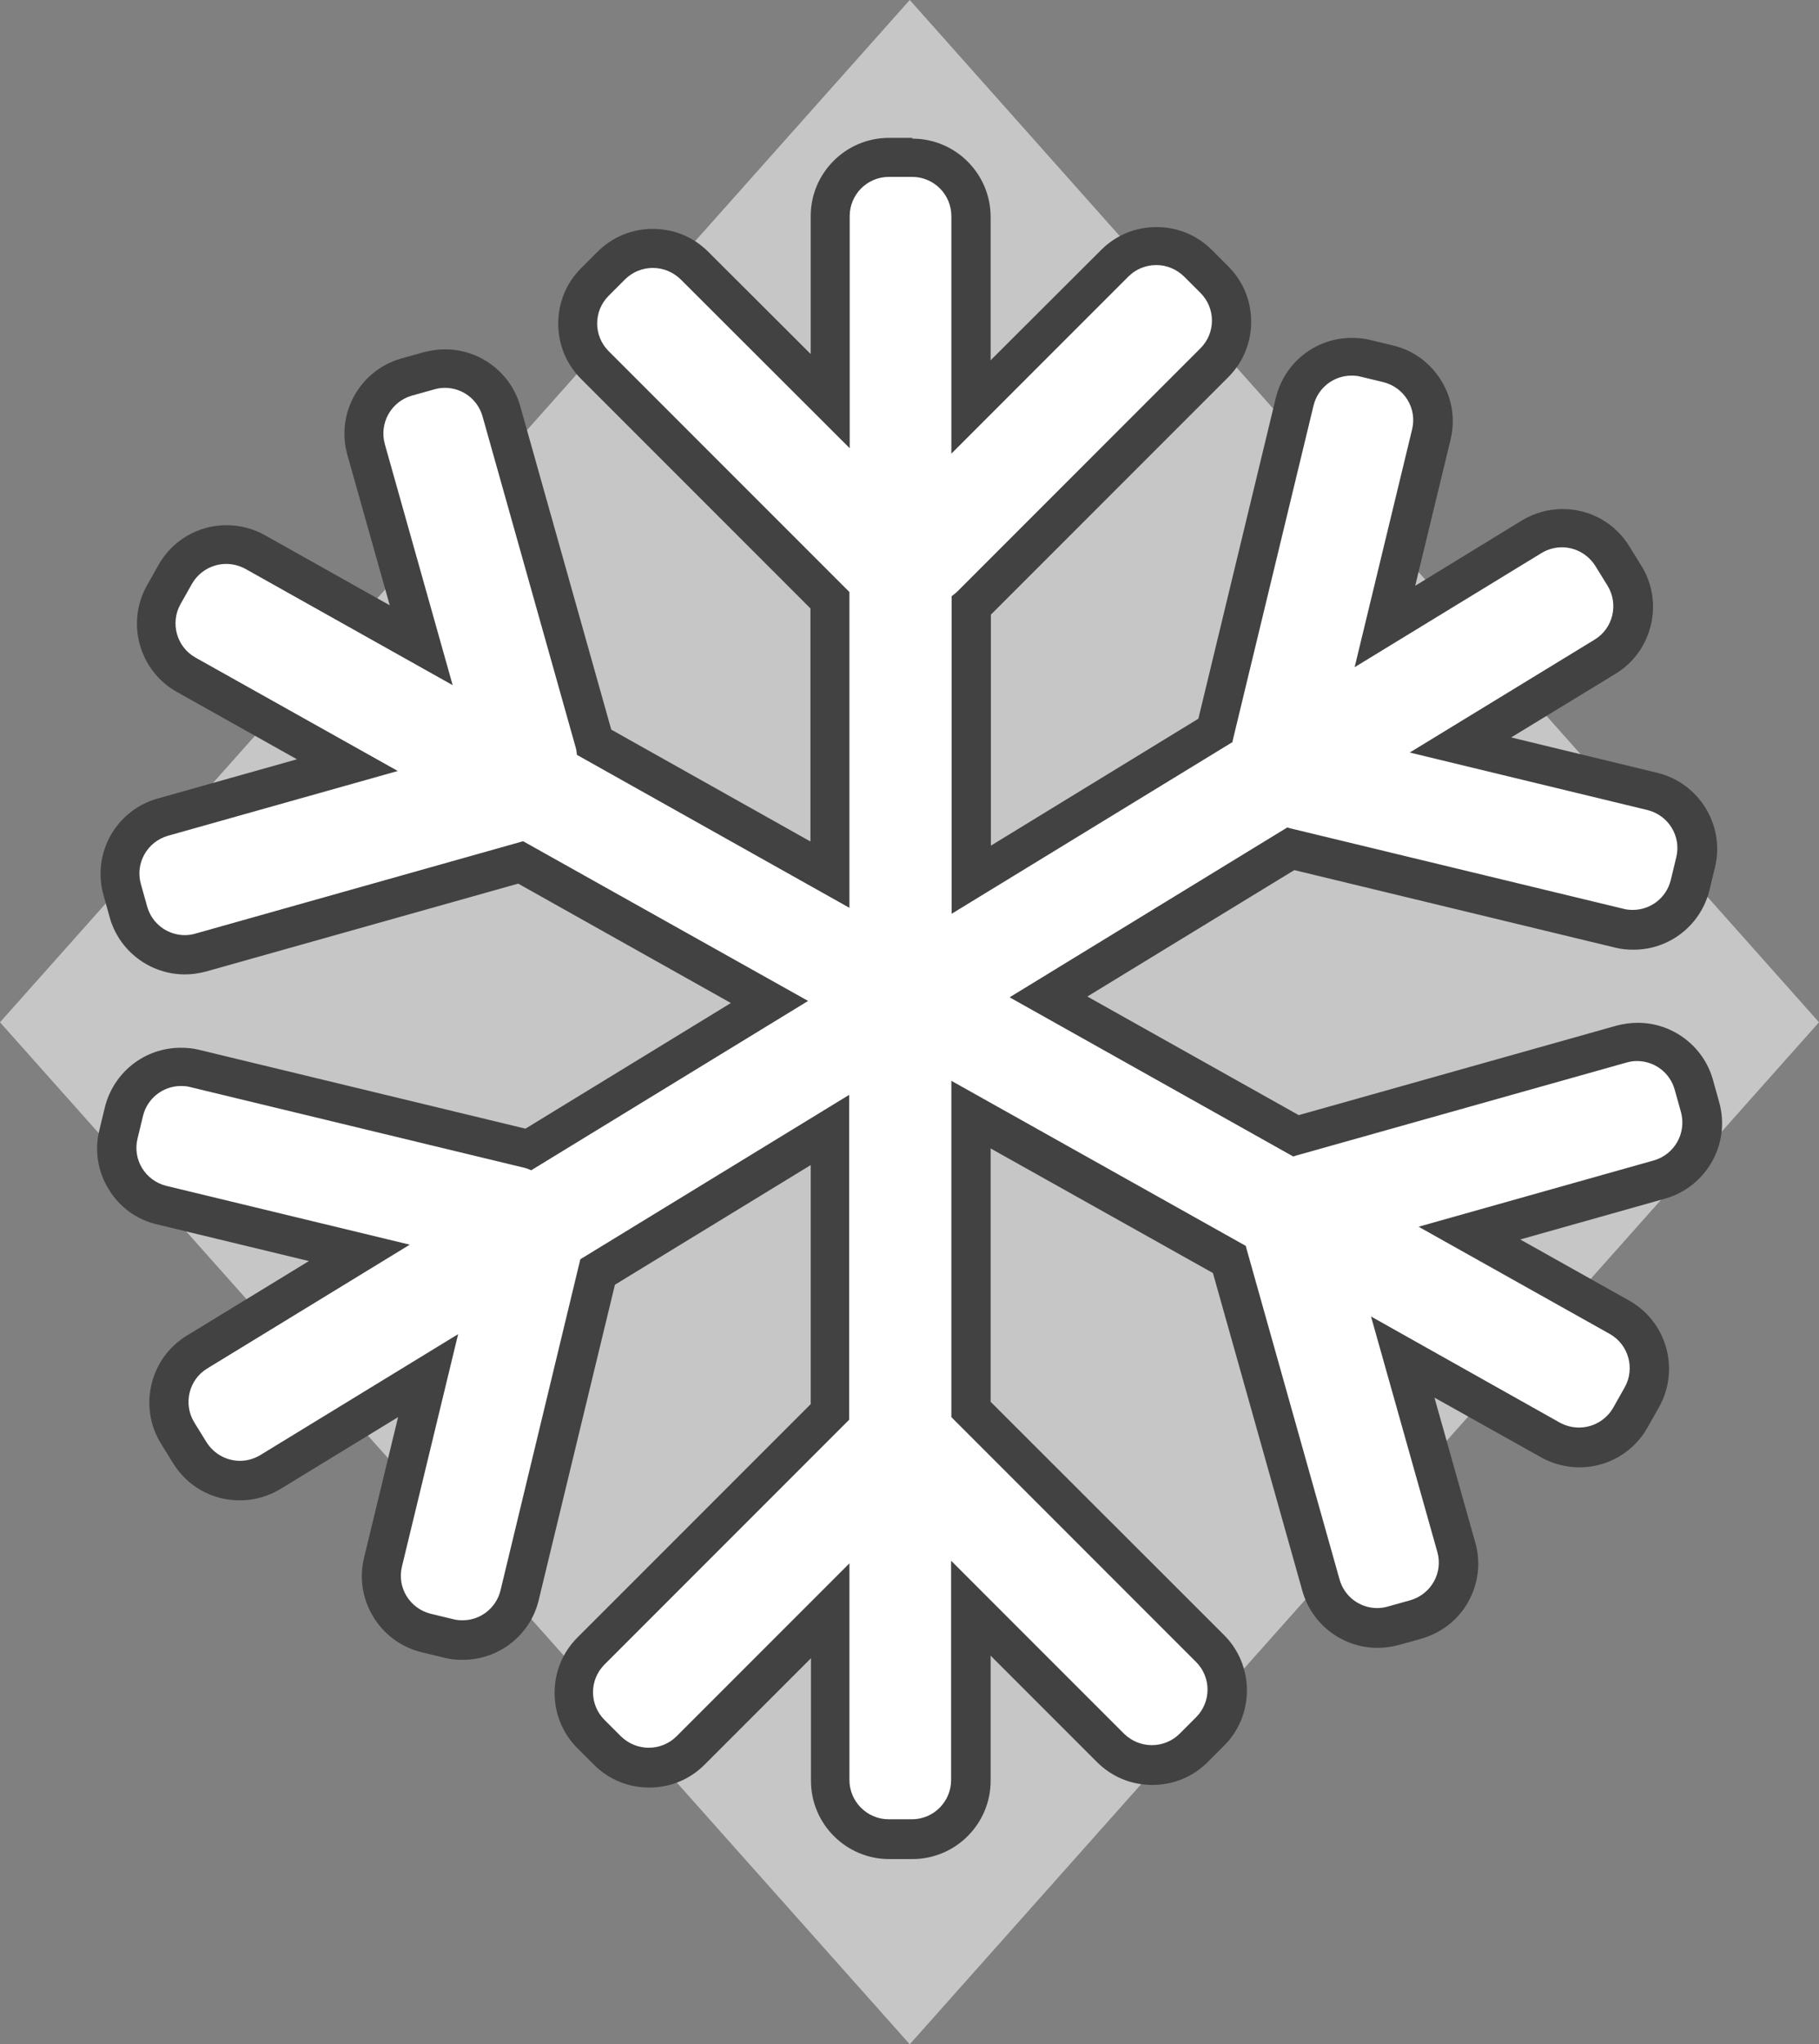 <?xml version="1.0" encoding="UTF-8"?> <svg xmlns="http://www.w3.org/2000/svg" id="Layer_2" viewBox="0 0 69.96 78.59"><rect x="0" y="0" width="69.96" height="78.59" fill="#808080" stroke="none"/><defs><style>.cls-1{fill:#424242;}.cls-1,.cls-2,.cls-3{stroke-width:0px;}.cls-2{fill:#c6c6c6;}.cls-3{fill:#fff;}</style></defs><g id="board_2"><g id="reviews"><polygon class="cls-2" points="69.96 39.3 34.99 78.59 0 39.3 34.99 0 69.96 39.3"></polygon><path class="cls-3" d="M34.18,70.7c-1.24,0-2.26-1.01-2.26-2.26v-6.52l-5.37,5.37c-.43.43-.99.66-1.6.66s-1.17-.23-1.6-.66l-.63-.63c-.43-.43-.66-.99-.66-1.59,0-.6.23-1.17.66-1.6l9.19-9.19v-10.84l-8.93,5.46-3,12.43c-.25,1.02-1.15,1.73-2.19,1.73-.18,0-.36-.02-.53-.06l-.87-.21c-.59-.14-1.08-.5-1.4-1.02s-.41-1.12-.27-1.71l1.73-7.17-6.07,3.71c-.35.22-.76.33-1.18.33-.79,0-1.51-.4-1.93-1.08l-.47-.76c-.65-1.06-.31-2.45.75-3.1l6.25-3.82-7.6-1.83c-1.21-.29-1.96-1.51-1.66-2.72l.21-.87c.25-1.02,1.15-1.73,2.19-1.73.18,0,.36.02.53.06,0,0,12.85,3.1,12.85,3.1l9.26-5.66-9.57-5.37-12.3,3.46c-.2.06-.41.08-.61.08-1.01,0-1.9-.68-2.17-1.65l-.24-.86c-.16-.58-.09-1.19.2-1.71.29-.53.78-.91,1.36-1.07l7.1-2-6.2-3.48c-1.08-.61-1.47-1.99-.86-3.07l.44-.78c.4-.71,1.15-1.15,1.97-1.15.38,0,.77.1,1.1.29l6.39,3.58-2.12-7.52c-.34-1.2.36-2.45,1.56-2.78l.86-.24c.2-.06.41-.08.61-.08,1.01,0,1.9.68,2.17,1.65,0,0,3.58,12.72,3.58,12.73l9.05,5.08v-10.55l-9.04-9.04c-.43-.43-.66-.99-.66-1.6s.24-1.17.66-1.6l.63-.63c.43-.43.99-.66,1.6-.66s1.17.24,1.6.66l5.21,5.21v-7.11c0-1.24,1.01-2.26,2.26-2.26h.89c1.24,0,2.26,1.01,2.26,2.26v7.32l5.53-5.53c.43-.43.99-.66,1.6-.66s1.17.24,1.6.66l.63.63c.88.88.88,2.31,0,3.19,0,0-9.35,9.35-9.35,9.35v10.52l9.39-5.74,3.05-12.64c.25-1.02,1.15-1.73,2.19-1.73.18,0,.36.02.53.06l.87.21c.59.14,1.08.5,1.4,1.02s.41,1.12.27,1.71l-1.78,7.38,5.65-3.45c.35-.22.76-.33,1.18-.33.79,0,1.51.4,1.93,1.08l.47.76c.65,1.06.31,2.45-.75,3.1l-5.56,3.4,7.38,1.78c.59.14,1.08.5,1.4,1.02.31.51.41,1.12.27,1.71l-.21.87c-.25,1.02-1.15,1.73-2.19,1.73-.18,0-.36-.02-.53-.06l-12.64-3.05-9.32,5.69,9.52,5.34,12.52-3.52c.2-.06.41-.08.61-.08,1.01,0,1.9.68,2.17,1.65l.24.86c.34,1.2-.36,2.45-1.56,2.78l-7.31,2.06,5.77,3.24c1.08.61,1.47,1.99.86,3.07l-.44.78c-.4.71-1.15,1.15-1.97,1.15-.38,0-.77-.1-1.1-.29l-5.69-3.19,2.06,7.31c.34,1.2-.36,2.45-1.56,2.78l-.86.24c-.2.06-.41.08-.61.08-1.01,0-1.9-.68-2.17-1.65l-3.52-12.52-9.94-5.57v11.33l9.19,9.19c.88.88.88,2.31,0,3.19l-.63.63c-.43.43-.99.66-1.6.66s-1.17-.23-1.6-.66l-5.37-5.37v6.62c0,1.24-1.01,2.26-2.26,2.26h-.89Z"></path><path class="cls-1" d="M35.08,6.8c.83,0,1.51.67,1.51,1.51v9.13l6.81-6.81c.29-.29.68-.44,1.07-.44s.77.15,1.07.44l.63.63c.59.59.59,1.54,0,2.13l-9.34,9.34c-.07.07-.15.13-.23.19v12.21l10.8-6.6s.01-.06.02-.1l3.1-12.84c.17-.69.78-1.15,1.46-1.15.12,0,.24.01.35.04l.87.21c.81.2,1.31,1.01,1.11,1.82l-2.21,9.14,7.19-4.39c.25-.15.52-.22.78-.22.51,0,1,.26,1.29.72l.47.76c.43.71.21,1.64-.5,2.07l-7.11,4.34,9.14,2.21c.81.2,1.31,1.01,1.11,1.82l-.21.87c-.17.69-.78,1.15-1.46,1.15-.12,0-.24-.01-.35-.04l-12.84-3.1s-.06-.02-.1-.03l-10.68,6.53,10.91,6.12s.06-.02.09-.03l12.72-3.58c.14-.04.27-.06.41-.06.66,0,1.26.43,1.45,1.1l.24.86c.22.8-.24,1.63-1.04,1.86l-9.05,2.55,7.35,4.12c.73.41.98,1.33.58,2.05l-.44.78c-.28.49-.79.77-1.32.77-.25,0-.5-.06-.74-.19l-7.26-4.08,2.55,9.05c.23.8-.24,1.63-1.04,1.86l-.86.24c-.14.04-.27.06-.41.06-.66,0-1.26-.43-1.45-1.1l-3.58-12.72s-.02-.06-.02-.1l-11.33-6.35v12.93s.05.04.07.07l9.34,9.34c.59.59.59,1.54,0,2.13l-.63.63c-.29.29-.68.44-1.07.44s-.77-.15-1.07-.44l-6.65-6.65v8.43c0,.83-.67,1.51-1.51,1.51h-.89c-.83,0-1.51-.68-1.51-1.51v-8.33l-6.65,6.65c-.29.29-.68.44-1.07.44s-.77-.15-1.07-.44l-.63-.63c-.59-.59-.59-1.54,0-2.13l9.34-9.34s.05-.05.07-.07v-12.49l-10.34,6.32-3.07,12.73c-.17.69-.78,1.15-1.46,1.15-.12,0-.24-.01-.35-.04l-.87-.21c-.81-.2-1.31-1.01-1.11-1.82l2.16-8.93-7.61,4.65c-.25.15-.52.22-.78.22-.51,0-1-.26-1.29-.72l-.47-.76c-.43-.71-.21-1.64.5-2.07l7.79-4.76-9.36-2.26c-.81-.2-1.31-1.01-1.11-1.82l.21-.87c.17-.69.78-1.15,1.46-1.15.12,0,.24.01.35.04l12.84,3.1c.1.02.19.06.28.1l10.65-6.51-10.96-6.14-12.6,3.55c-.14.04-.27.06-.41.06-.66,0-1.26-.43-1.45-1.1l-.24-.86c-.23-.8.24-1.63,1.04-1.86l8.84-2.49-7.78-4.36c-.73-.41-.98-1.33-.58-2.05l.44-.78c.28-.49.79-.77,1.32-.77.25,0,.5.06.74.19l7.97,4.47-2.61-9.27c-.22-.8.24-1.63,1.04-1.86l.86-.24c.14-.04.27-.06.41-.06.66,0,1.26.43,1.45,1.1l3.58,12.72c.03.1.04.19.05.29l10.48,5.88v-12.14l-9.26-9.26c-.59-.59-.59-1.54,0-2.13l.63-.63c.29-.29.68-.44,1.07-.44s.77.15,1.07.44l6.5,6.49v-8.92c0-.83.67-1.51,1.51-1.51h.89M35.08,5.3h-.89c-1.66,0-3.01,1.35-3.01,3.01v5.3l-3.94-3.93c-.57-.57-1.32-.88-2.13-.88s-1.56.31-2.13.88l-.63.63c-.57.57-.88,1.32-.88,2.13s.31,1.56.88,2.13l8.82,8.82v8.96l-7.66-4.3-3.5-12.43c-.36-1.29-1.55-2.19-2.89-2.19-.28,0-.55.04-.82.11l-.86.24c-1.6.45-2.53,2.11-2.08,3.71l1.63,5.78-4.81-2.7c-.45-.25-.96-.38-1.47-.38-1.09,0-2.09.59-2.62,1.54l-.44.78c-.81,1.45-.29,3.28,1.15,4.09l4.62,2.59-5.36,1.51c-1.6.45-2.53,2.11-2.08,3.71l.24.86c.36,1.29,1.55,2.19,2.89,2.19.27,0,.55-.04.81-.11l12.01-3.38,8.18,4.59-7.9,4.83-12.55-3.03c-.23-.06-.47-.08-.71-.08-1.39,0-2.59.95-2.92,2.3l-.21.87c-.19.78-.06,1.59.36,2.27.42.69,1.08,1.17,1.86,1.35l5.84,1.41-4.7,2.87c-1.41.86-1.86,2.72-1,4.13l.47.76c.55.9,1.51,1.44,2.57,1.44.55,0,1.09-.15,1.57-.44l4.52-2.76-1.31,5.41c-.39,1.61.61,3.24,2.22,3.63l.87.21c.23.06.47.08.71.08,1.39,0,2.6-.95,2.92-2.3l2.93-12.12,7.53-4.6v9.19l-8.97,8.97c-.57.57-.88,1.32-.88,2.13s.31,1.56.88,2.13l.63.63c.57.57,1.32.88,2.13.88s1.56-.31,2.13-.88l4.09-4.09v4.71c0,1.66,1.35,3.01,3.01,3.01h.89c1.66,0,3.01-1.35,3.01-3.01v-4.81l4.09,4.09c.57.57,1.32.88,2.13.88s1.56-.31,2.13-.88l.63-.63c1.17-1.17,1.17-3.08,0-4.25l-8.98-8.97v-9.74l8.55,4.79,3.44,12.22c.36,1.29,1.55,2.19,2.89,2.19.28,0,.55-.04.82-.11l.86-.24c.77-.22,1.42-.72,1.81-1.42.39-.7.49-1.51.27-2.28l-1.57-5.57,4.11,2.3c.45.25.96.38,1.47.38,1.09,0,2.09-.59,2.62-1.54l.44-.78c.81-1.45.29-3.28-1.15-4.09l-4.19-2.35,5.57-1.57c1.59-.45,2.53-2.11,2.08-3.71l-.24-.86c-.36-1.29-1.55-2.19-2.89-2.19-.28,0-.55.04-.82.11l-12.22,3.44-8.13-4.56,7.96-4.86,12.34,2.98c.23.06.47.08.71.08,1.39,0,2.59-.95,2.92-2.3l.21-.87c.39-1.61-.61-3.24-2.22-3.63l-5.62-1.36,4.02-2.45c1.41-.86,1.86-2.72,1-4.13l-.47-.76c-.55-.9-1.51-1.44-2.57-1.44-.55,0-1.09.15-1.57.44l-4.1,2.51,1.36-5.62c.19-.78.06-1.59-.36-2.27s-1.08-1.17-1.86-1.35l-.87-.21c-.23-.06-.47-.08-.71-.08-1.39,0-2.59.95-2.92,2.3l-2.98,12.34-7.98,4.88v-8.88l9.13-9.13c.57-.57.88-1.32.88-2.13s-.31-1.56-.88-2.13l-.63-.63c-.57-.57-1.32-.88-2.13-.88s-1.56.31-2.13.88l-4.25,4.24v-5.51c0-1.66-1.35-3.01-3.01-3.01h0Z"></path></g></g></svg> 